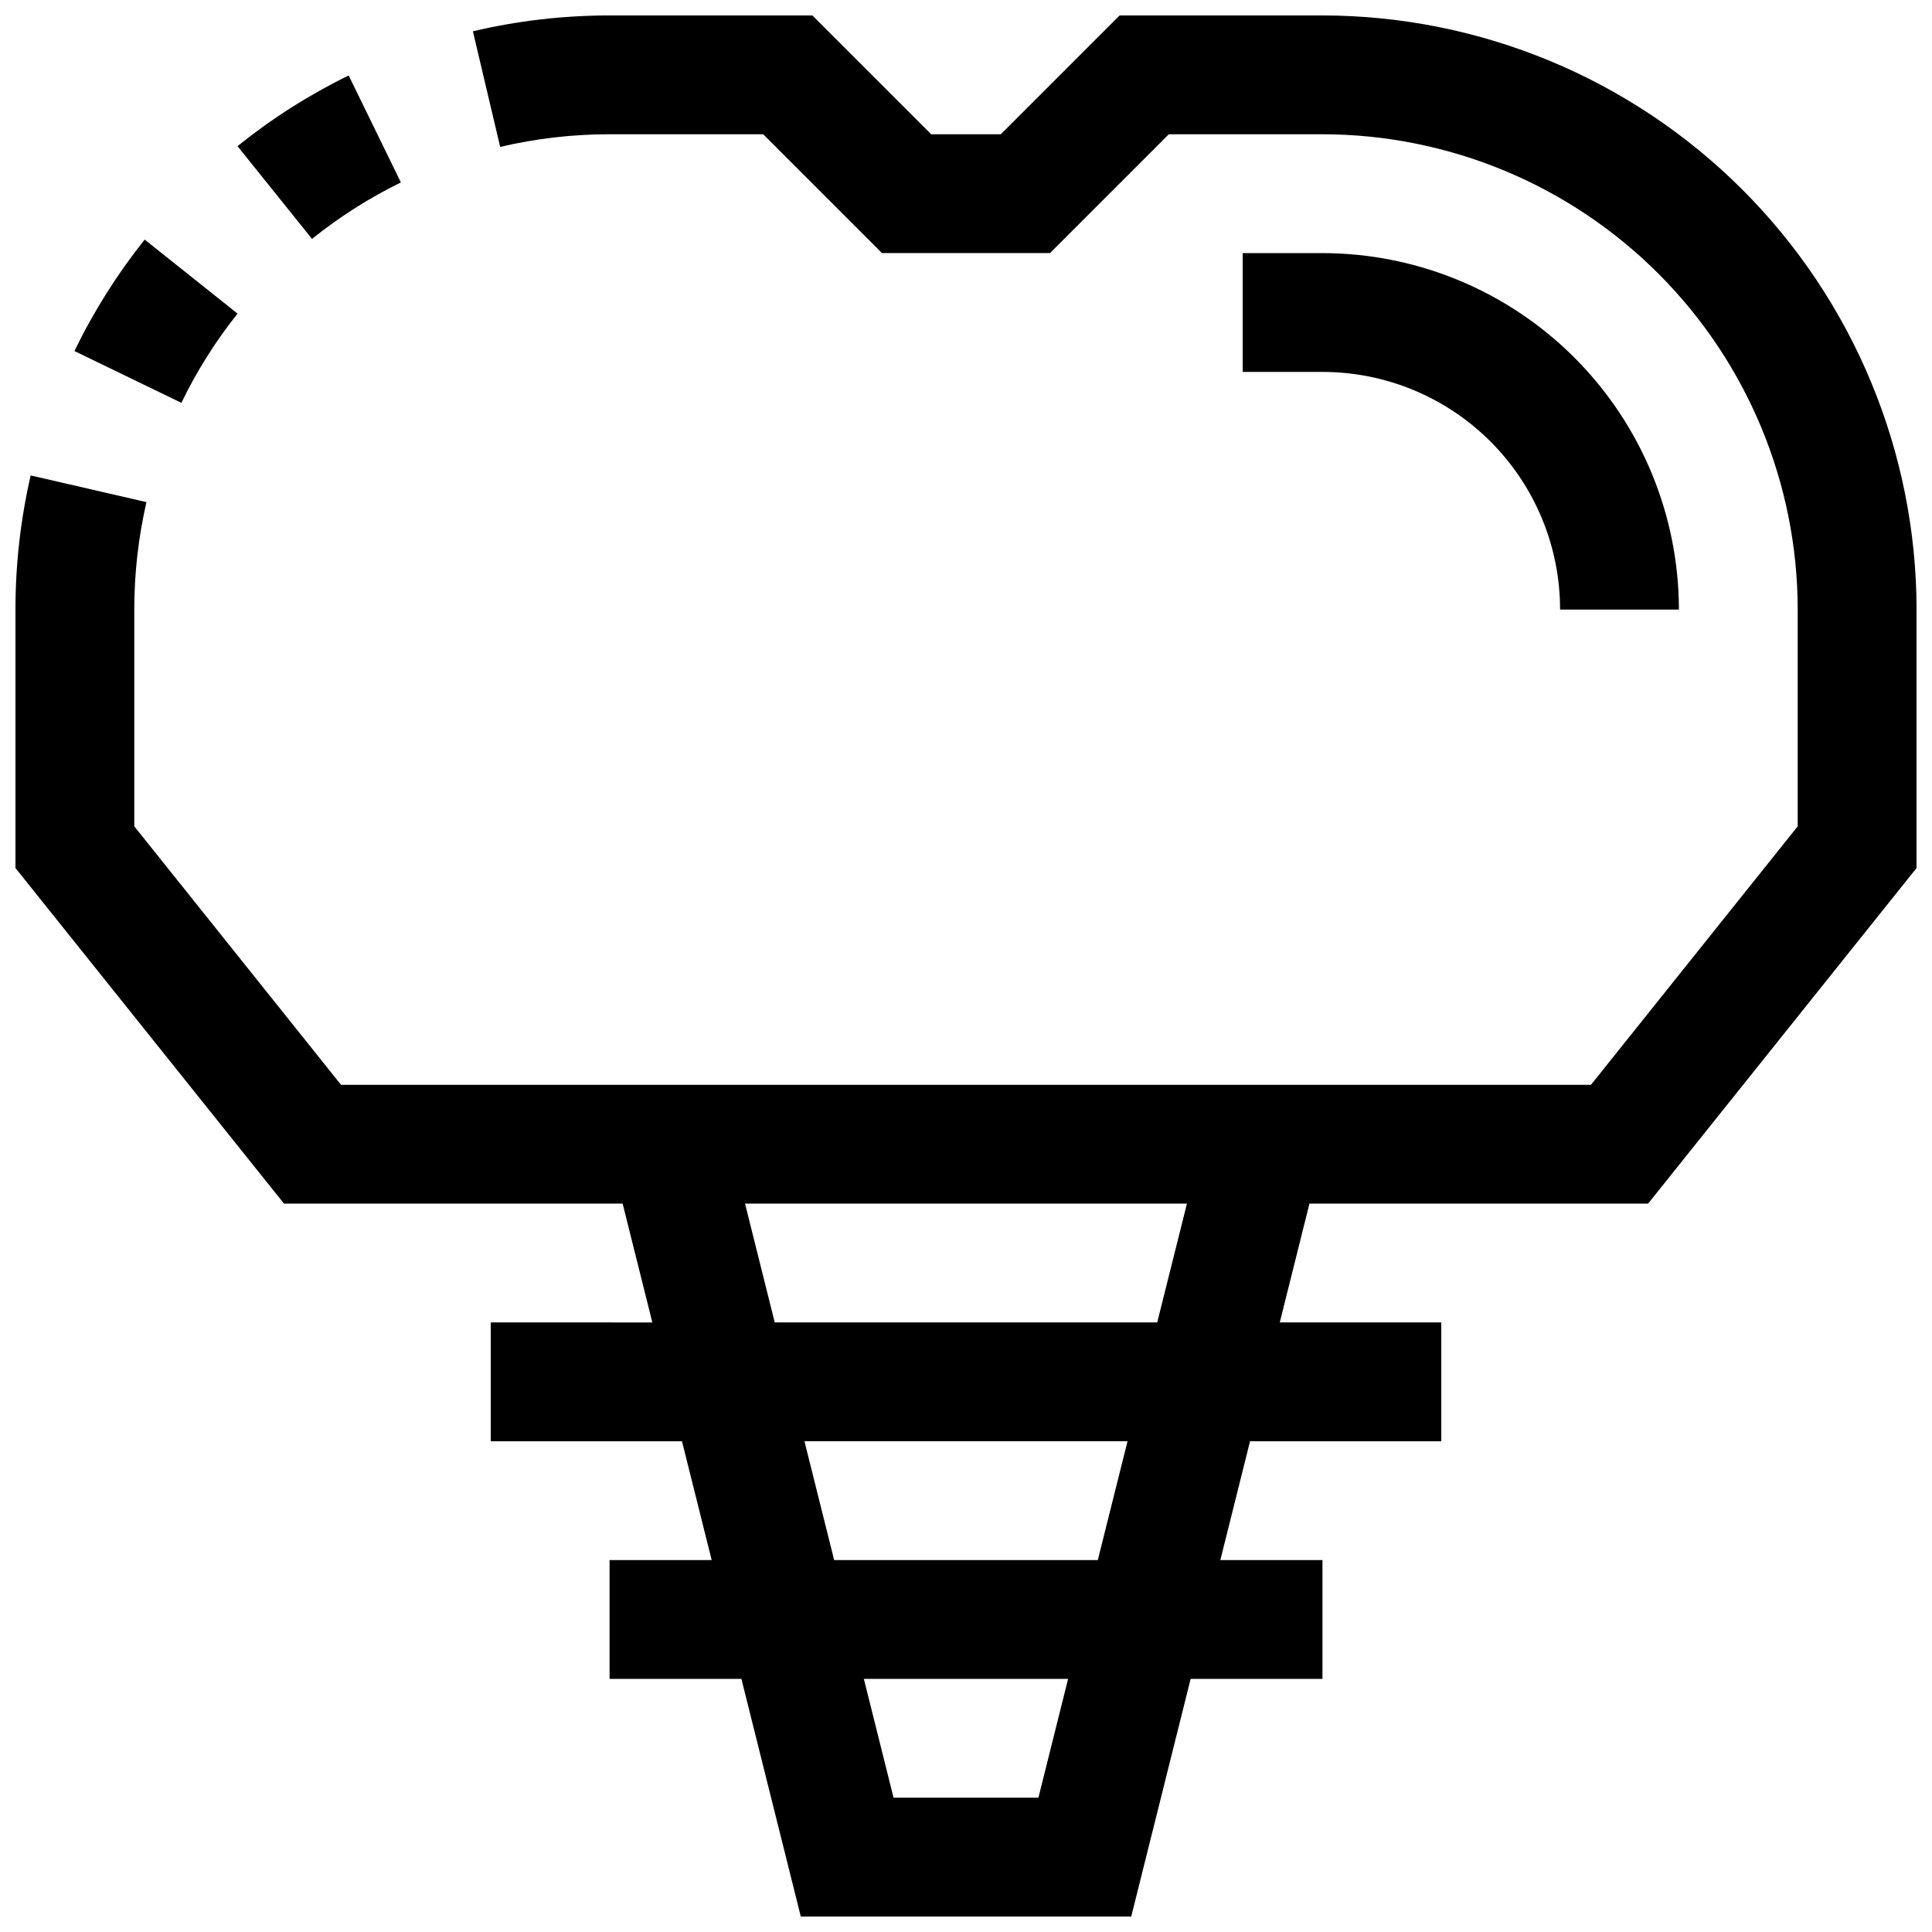 <?xml version="1.0" encoding="UTF-8"?>
<!-- Uploaded to: ICON Repo, www.svgrepo.com, Generator: ICON Repo Mixer Tools -->
<svg width="800px" height="800px" version="1.1" viewBox="144 144 512 512" xmlns="http://www.w3.org/2000/svg">
 <defs>
  <clipPath id="a">
   <path d="m148.09 148.09h503.81v503.81h-503.81z"/>
  </clipPath>
 </defs>
 <g clip-path="url(#a)">
  <path d="m494.46 148.09h-53.75l-31.488 31.488h-18.449l-31.488-31.488h-53.75c-12.191 0-24.344 1.41-36.211 4.203l7.227 30.637c9.5-2.227 19.227-3.352 28.984-3.352h40.715l31.488 31.488h44.523l31.488-31.488h40.711c33.395 0.039 65.41 13.32 89.023 36.934 23.609 23.609 36.895 55.625 36.93 89.02v57.449l-54.789 68.504h-331.25l-54.789-68.504v-57.449c0-9.582 1.082-19.129 3.227-28.465l-30.684-7.07c-2.68 11.656-4.035 23.574-4.031 35.535v68.504l71.164 88.938h89.742l7.871 31.488-42.824-0.004v31.488h50.68l7.871 31.488h-27.062v31.488h34.938l15.742 62.977h87.57l15.742-62.977h34.934v-31.488h-27.062l7.871-31.488h50.68v-31.488h-42.805l7.871-31.488h89.742l71.145-88.938v-68.5c-0.043-41.742-16.648-81.762-46.164-111.28-29.516-29.516-69.535-46.117-111.28-46.164zm-75.27 472.32h-38.387l-7.871-31.488h54.129zm15.742-62.977h-69.871l-7.871-31.488h85.617zm15.742-62.977h-101.36l-7.871-31.488h117.11z"/>
 </g>
 <path d="m250.24 192.34-13.84-28.34c-10.488 5.129-20.367 11.41-29.457 18.734l19.742 24.578c7.277-5.844 15.176-10.863 23.555-14.973z"/>
 <path d="m206.96 227.11-24.625-19.617c-7.273 9.129-13.516 19.035-18.609 29.535l28.34 13.73c4.066-8.414 9.062-16.348 14.895-23.648z"/>
 <path d="m557.44 305.54h31.488c-0.023-25.047-9.984-49.059-27.695-66.77-17.711-17.711-41.723-27.672-66.77-27.695h-21.141v31.488h21.141c16.703 0 32.723 6.633 44.531 18.445 11.812 11.809 18.445 27.828 18.445 44.531z"/>
</svg>